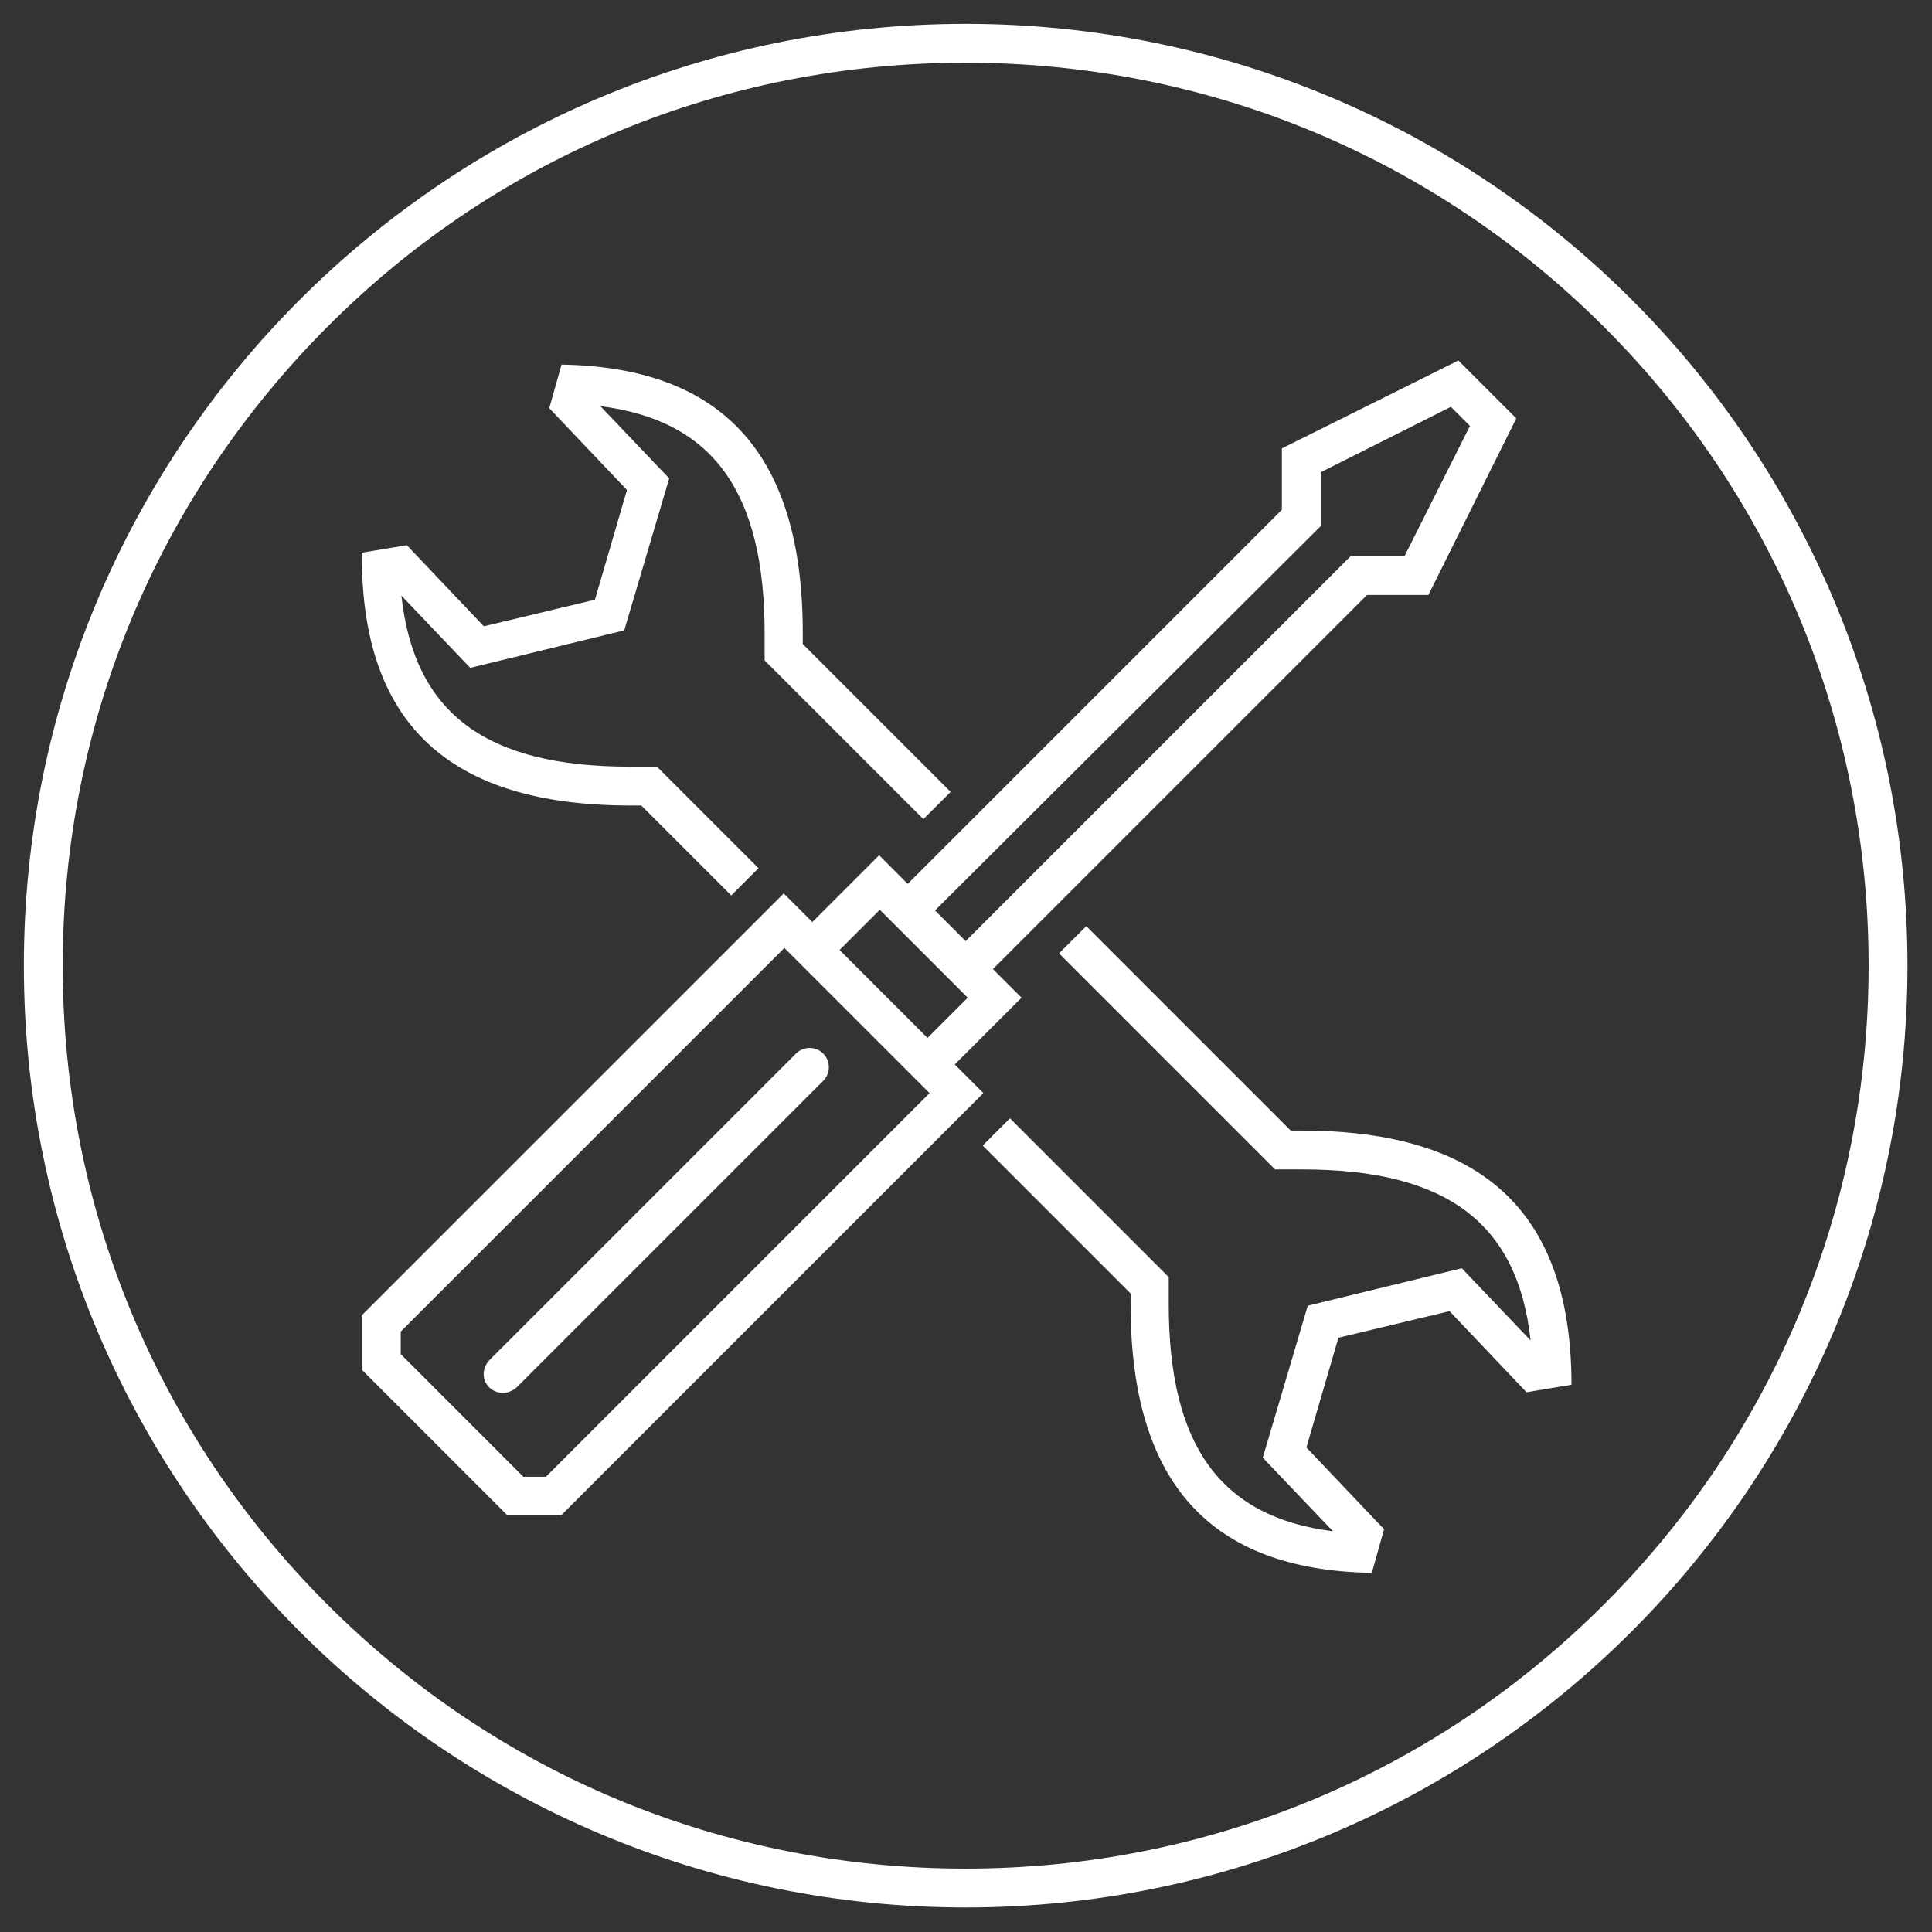 <svg xmlns="http://www.w3.org/2000/svg" viewBox="0 0 283.5 283.5"><rect x="0" y="0" width="283.5" height="283.5" fill="#333333" stroke="none"/><style>.st0{fill:#fff}</style><g id="Layer_1"><path class="st0" d="M141.7 9.2c35.4 0 68.7 13.8 93.7 38.8 25 25 38.8 58.3 38.8 93.7s-13.8 68.7-38.8 93.7c-25 25-58.3 38.8-93.7 38.8S73.1 260.5 48 235.4c-25-25-38.8-58.3-38.8-93.7S23 73.1 48 48s58.3-38.8 93.7-38.8m0-5.7C65.4 3.5 3.5 65.4 3.5 141.7s61.9 138.2 138.2 138.2S279.9 218 279.9 141.7 218.1 3.5 141.7 3.5z"/><path class="st0" d="M140.1 156.2l9.8-9.8-4.2-4.2 54.9-54.9h9l12.9-25.9-8.5-8.5-25.9 12.9v9l-54.9 54.9-4.2-4.2-9.8 9.8-4.2-4.2L53.1 193v8l21.3 21.3h8l61.9-61.9-4.2-4.2zm53.7-79v-7.9l19.1-9.6 2.8 2.8-9.6 19.1h-7.9l-56.5 56.5-4.5-4.5 56.6-56.4zm-64.7 56.3l12.9 12.9-5.9 5.9-12.9-12.9 5.9-5.9zm-49 83.2h-3.3l-18-18v-3.3l56.3-56.3 21.3 21.3-56.3 56.3z"/><path class="st0" d="M71.8 203.6c.5.5 1.3.8 2 .8s1.4-.3 2-.8l45-45c1.1-1.1 1.1-2.9 0-4s-2.9-1.1-4 0l-45 45c-1.1 1.2-1.1 2.9 0 4zM92.5 118.2h1.6l13.2 13.2 4-4-14.9-14.9h-4c-21.1 0-31.6-7.8-33.5-25.1L69 98l22.6-5.5 6.6-22.3-10.1-10.6c16.6 2.1 24.1 12.7 24.1 33.3v4l23.3 23.3 4-4-21.7-21.7v-1.6c0-26.1-11.6-39-35.4-39.4l-1.8 6.4 11.4 12L87.3 88 71 91.9 59.7 80l-6.6 1.1v.5c0 24.7 12.9 36.6 39.4 36.6zM191 165.9h-1.6l-30-30-4 4 31.7 31.7h4c21.1 0 31.6 7.8 33.5 25.1l-10.1-10.6-22.6 5.5-6.6 22.3 10.3 10.8c-16.6-2.1-24.1-12.7-24.1-33.3v-4l-23.3-23.3-4 4 21.7 21.7v1.6c0 26.1 11.6 39 35.4 39.4l1.8-6.4-11.4-12 4.7-16.1 16.3-3.9 11.3 11.9 6.6-1.1v-.5c-.2-24.9-13.1-36.8-39.6-36.8z"/></g></svg>
